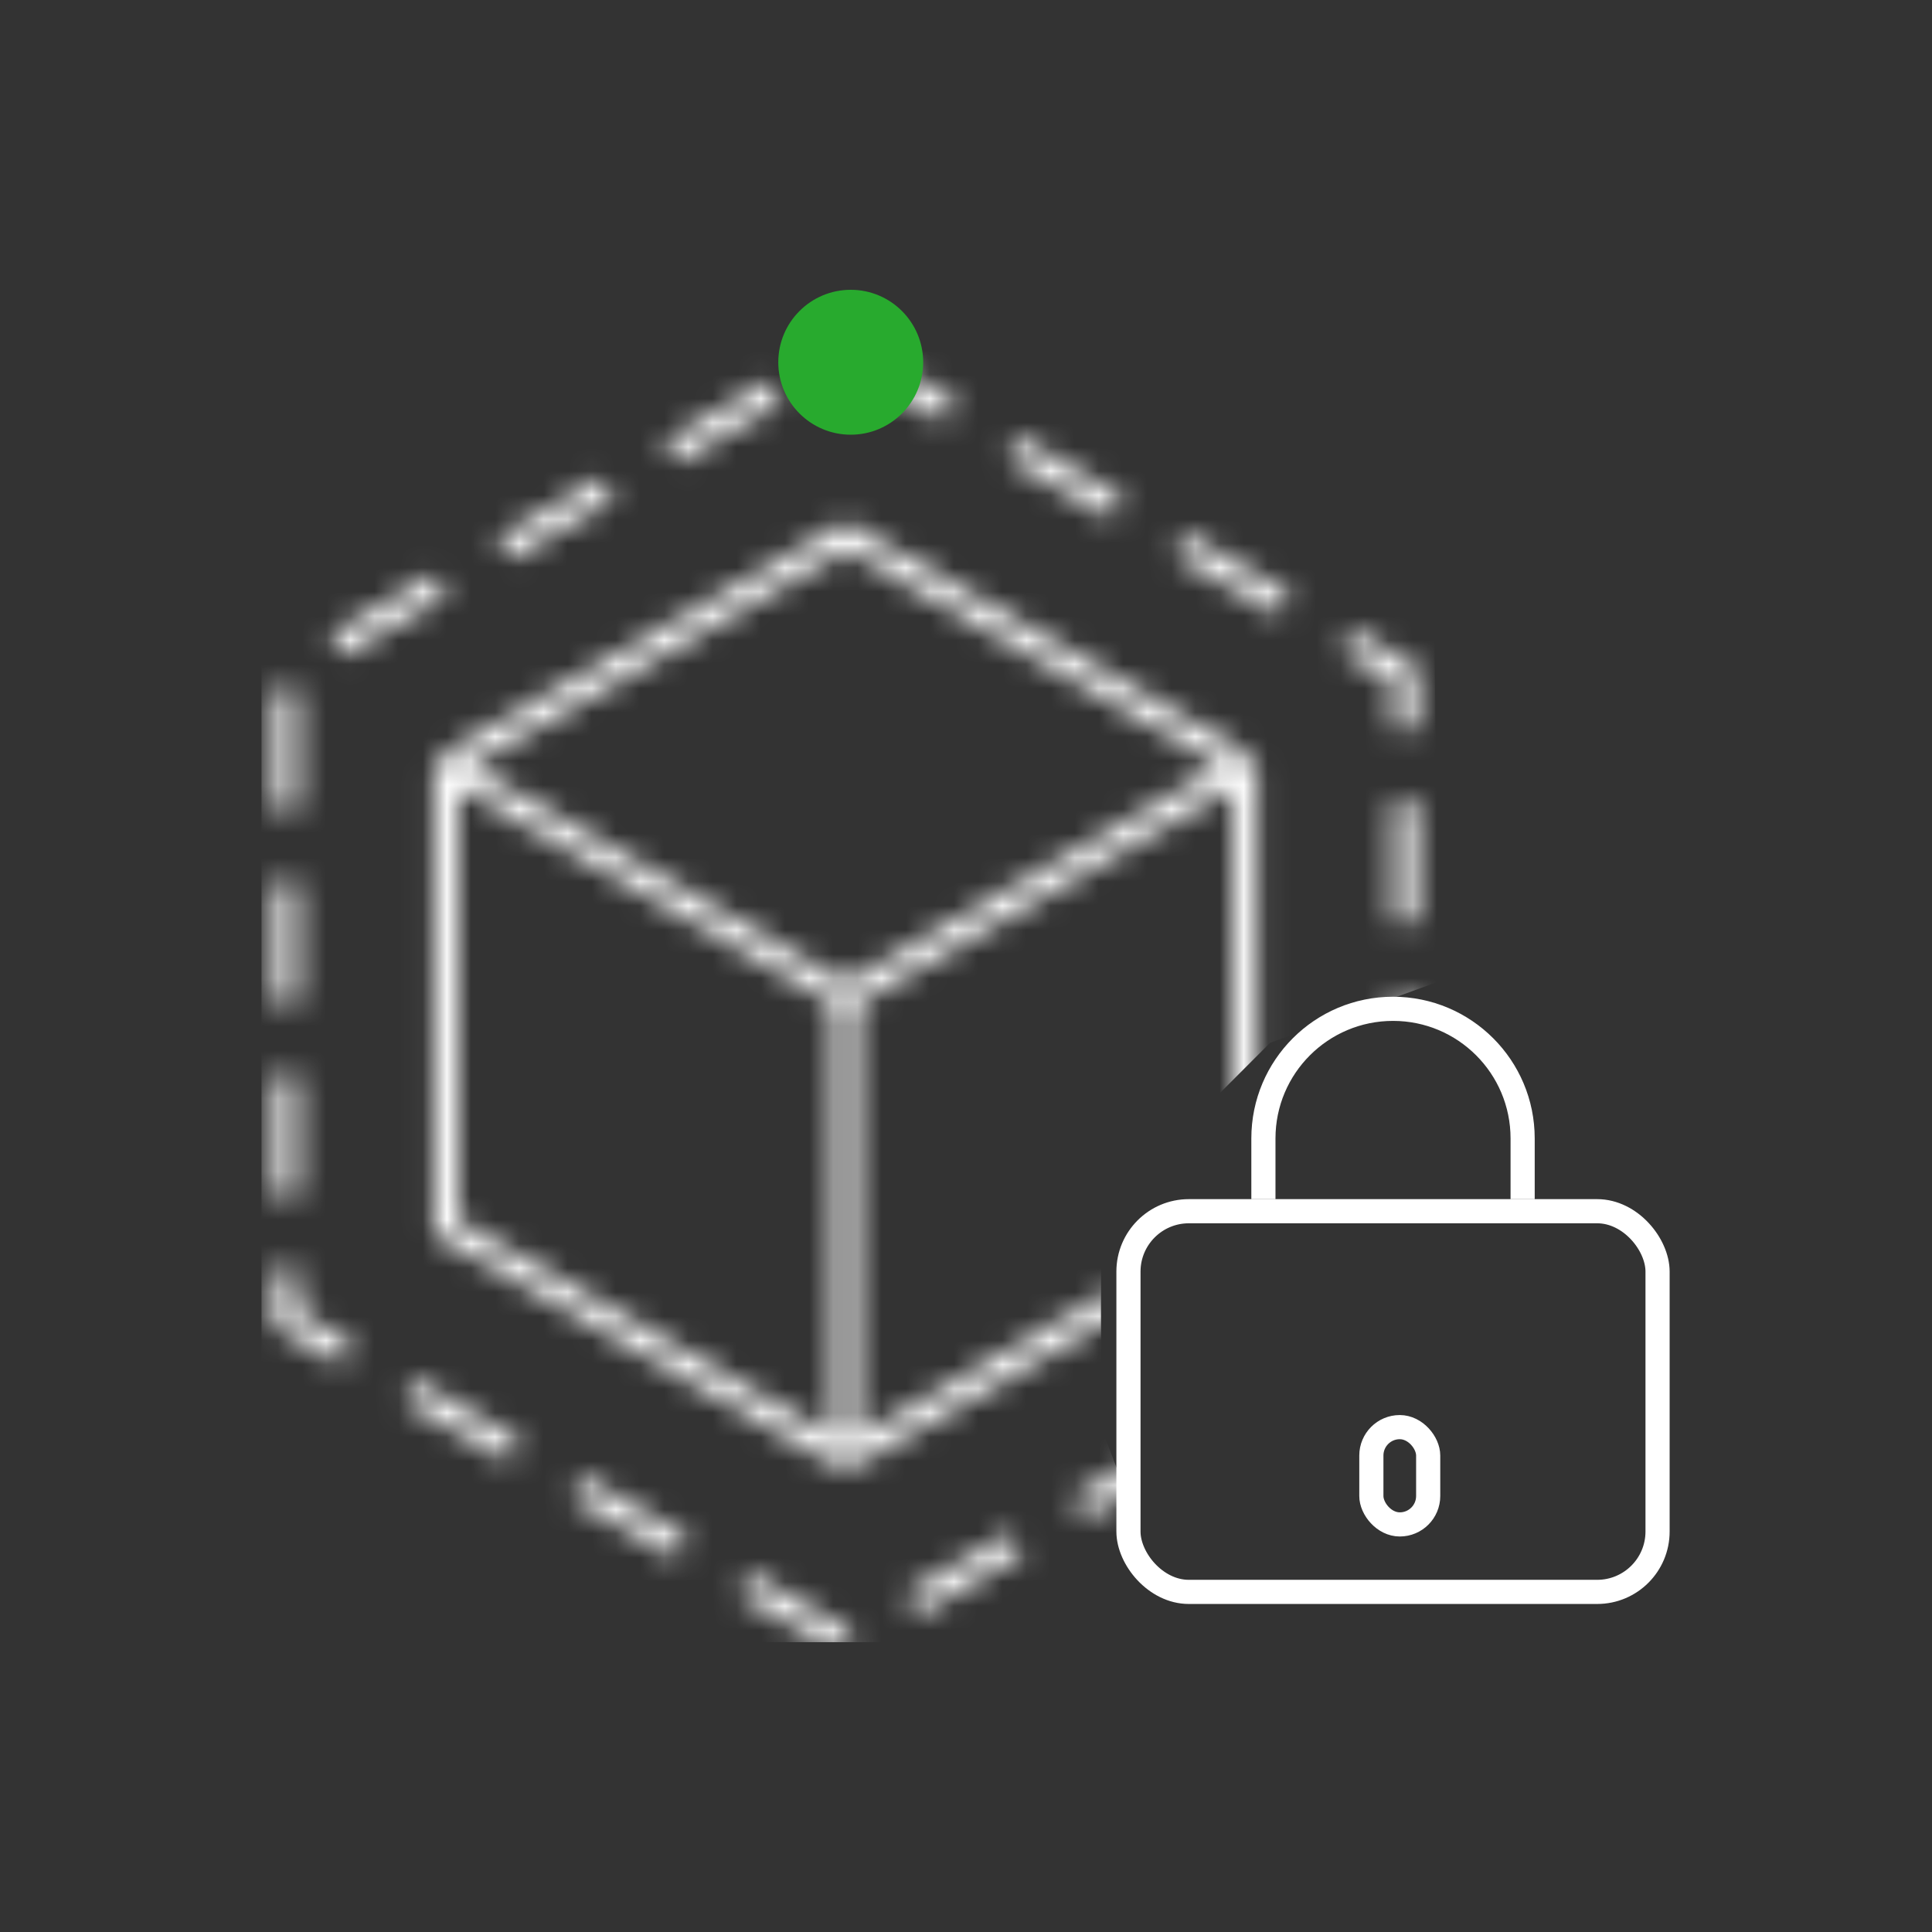 <svg width="80" height="80" viewBox="0 0 80 80" fill="none" xmlns="http://www.w3.org/2000/svg">
<rect x="0" y="0" width="80" height="80" fill="#333333" stroke="none"/>
<mask id="mask0_5442_3361" style="mask-type:alpha" maskUnits="userSpaceOnUse" x="11" y="13" width="48" height="56">
<path d="M35.01 14.545L58.157 27.909V54.636L35.01 68L11.864 54.636V27.909L35.01 14.545Z" stroke="#2A3795" stroke-dasharray="5 3"/>
<path d="M51.556 31.727L35.01 22.182L18.465 31.727M51.556 31.727V50.818L35.01 60.364M51.556 31.727L35.01 41.273M35.01 60.364L18.465 50.818V31.727M35.01 60.364V41.273M18.465 31.727L35.01 41.273" stroke="#2A3795"/>
</mask>
<g mask="url(#mask0_5442_3361)">
<path d="M10.828 12H59.192L59.591 40.636L52.591 43.182L50.682 45.091L45.591 50.182V59.091L49.01 68H10.828V12Z" fill="white"/>
</g>
<circle cx="35.227" cy="15" r="3" fill="#28AA2E"/>
<rect x="46.727" y="50.154" width="21.909" height="15.763" rx="2.5" stroke="white"/>
<rect x="56.785" y="59.094" width="2.353" height="4.029" rx="1.176" stroke="white"/>
<path fill-rule="evenodd" clip-rule="evenodd" d="M62.549 49.655V47.14C62.549 44.452 60.37 42.273 57.682 42.273C54.994 42.273 52.815 44.452 52.815 47.14V49.655H51.815V47.14C51.815 43.9 54.441 41.273 57.682 41.273C60.922 41.273 63.549 43.9 63.549 47.14V49.655H62.549Z" fill="white"/>
</svg>
